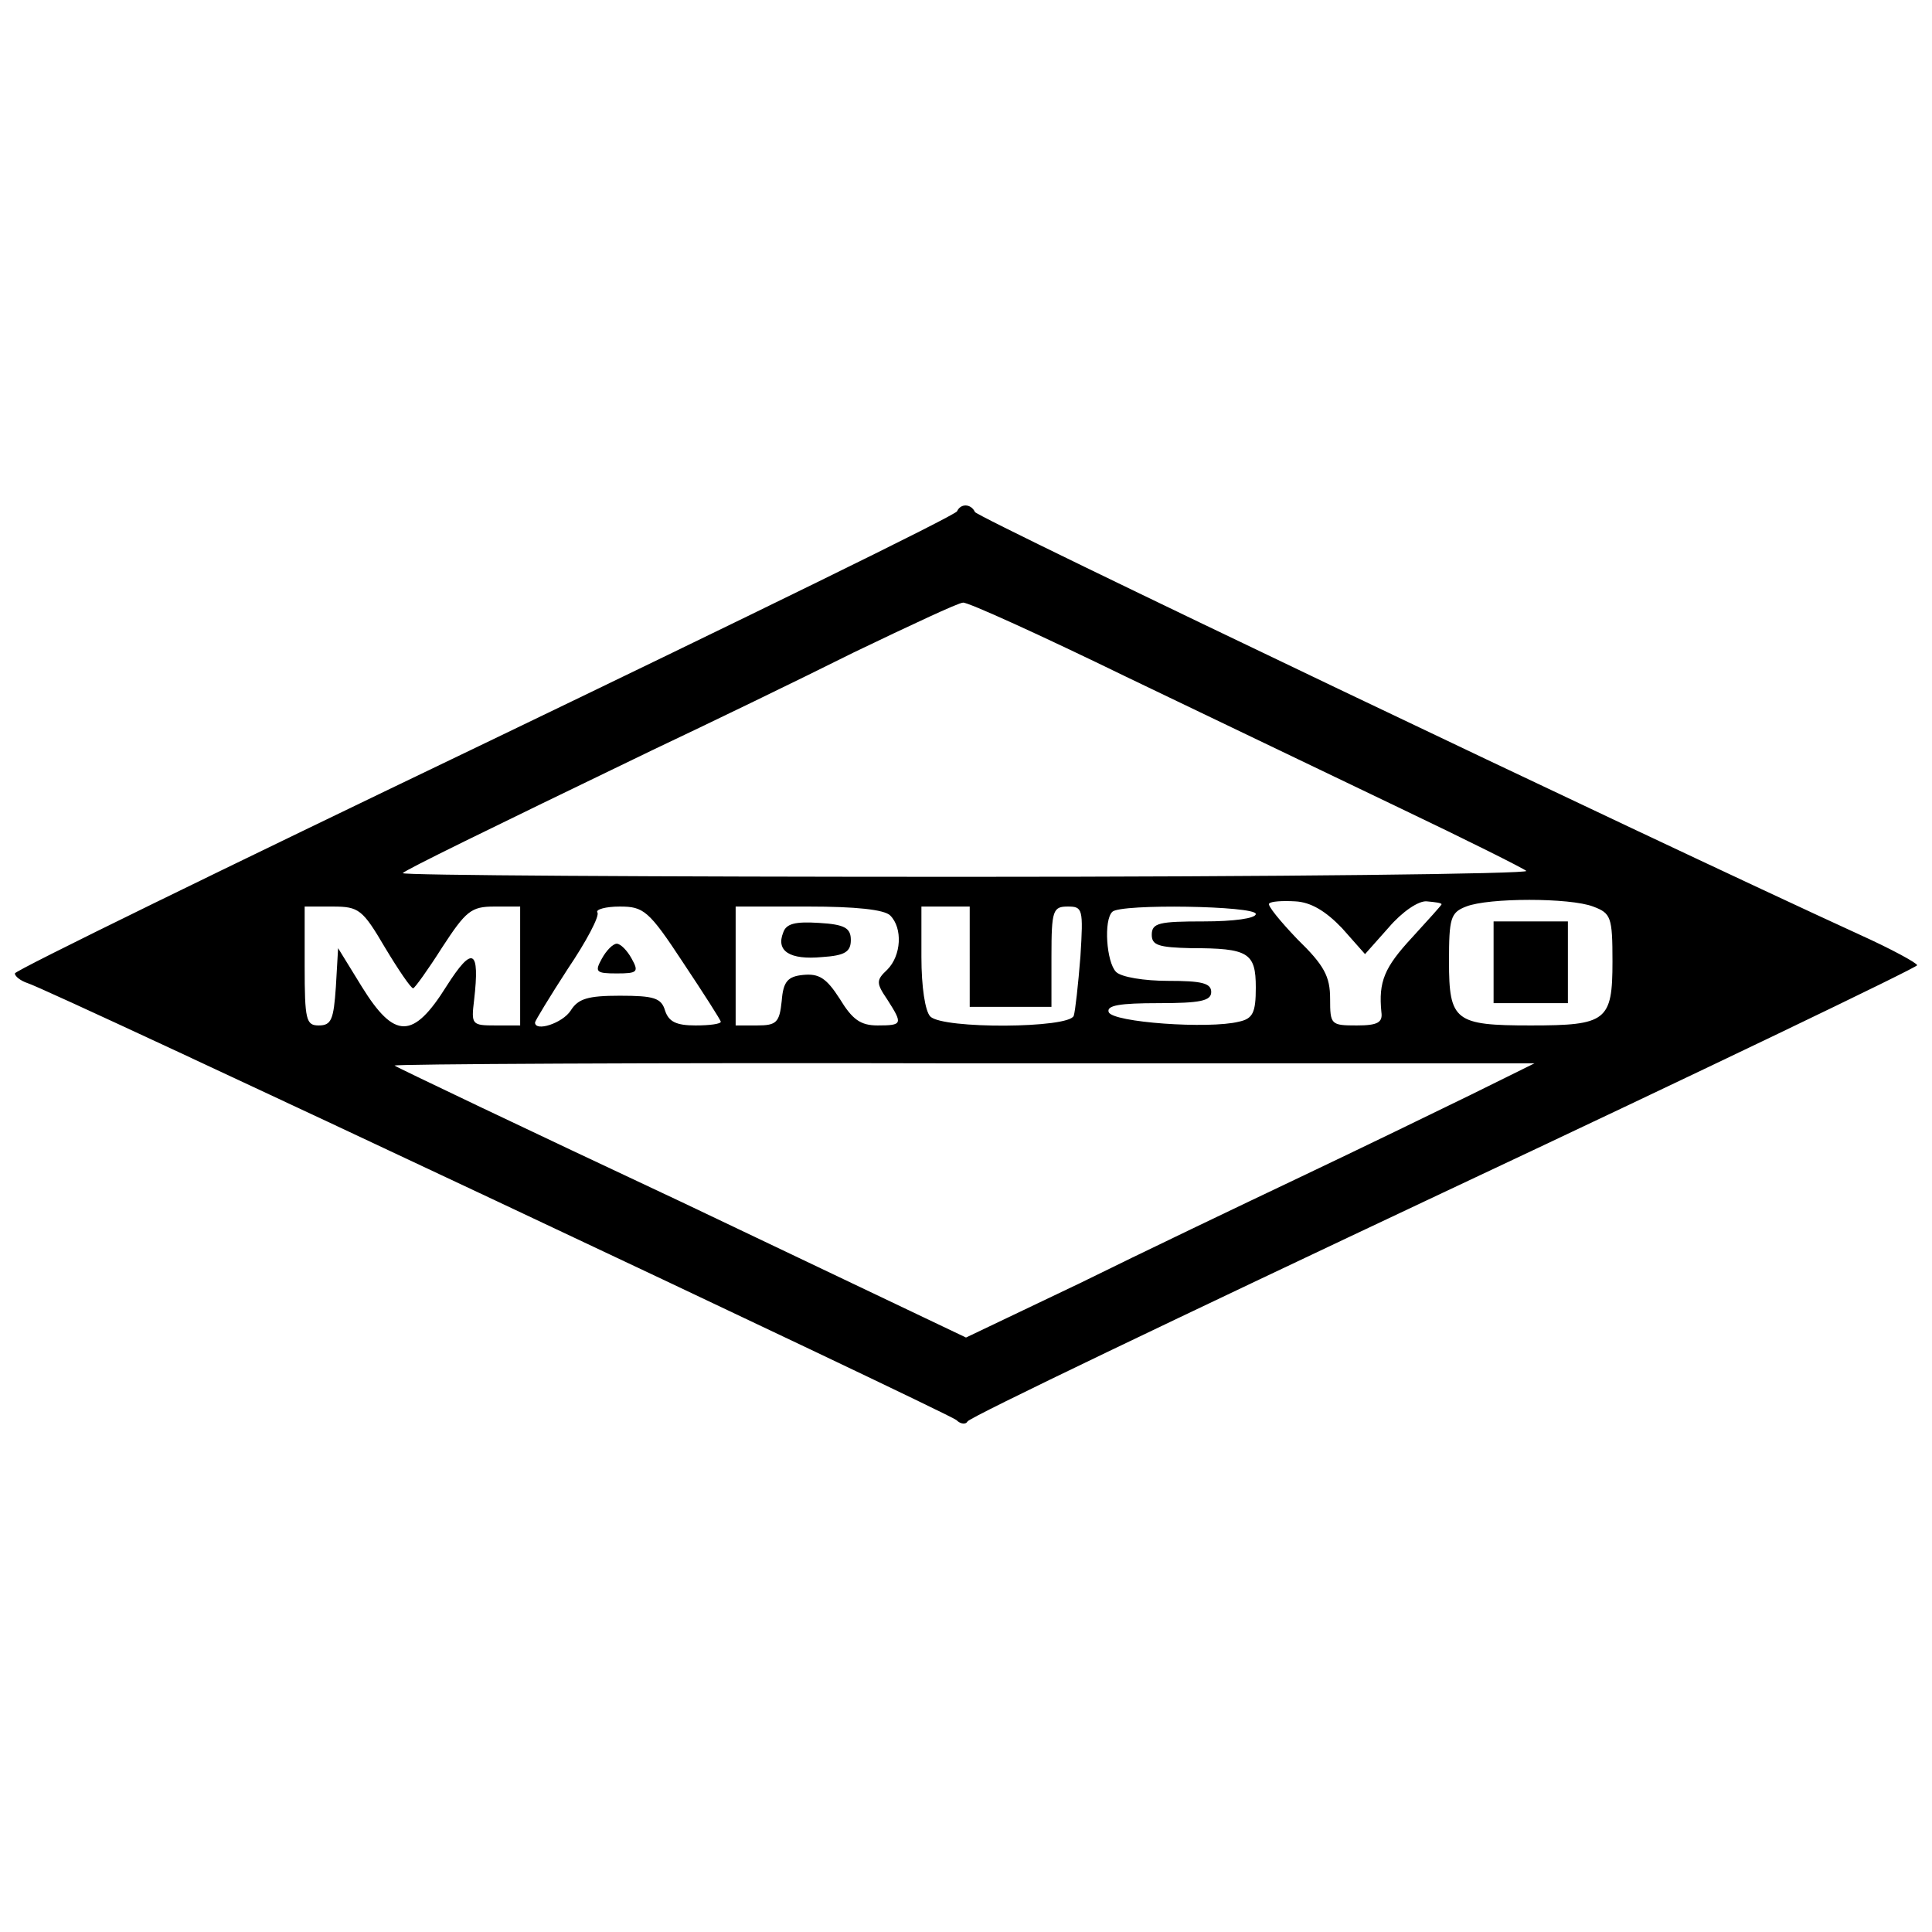 <?xml version="1.0" standalone="no"?>
<!DOCTYPE svg PUBLIC "-//W3C//DTD SVG 20010904//EN"
 "http://www.w3.org/TR/2001/REC-SVG-20010904/DTD/svg10.dtd">
<svg version="1.0" xmlns="http://www.w3.org/2000/svg"
 width="260pt" height="260pt" viewBox="0 0 260 260"
 preserveAspectRatio="xMidYMid meet">
<g transform="translate(0,260) scale(0.1,-0.1)"
fill="#000000" stroke="none">
<path d="M1288 1912 c-1 -5 -288 -145 -635 -312 -348 -167 -633 -306 -633
-310 0 -4 8 -10 17 -13 26 -7 1236 -577 1250 -588 6 -6 13 -6 15 -2 1 5 290
143 640 308 351 165 638 303 638 306 0 3 -35 22 -77 41 -286 131 -1189 562
-1191 569 -5 11 -19 12 -24 1z m228 -223 c115 -55 281 -135 369 -177 88 -42
164 -80 169 -84 6 -4 -334 -8 -754 -8 -420 0 -761 2 -758 5 5 5 107 55 337
166 74 35 196 94 270 131 75 36 141 67 147 67 6 1 105 -44 220 -100z m290
-338 l31 -35 32 36 c18 21 40 36 51 35 11 -1 20 -2 20 -4 0 -1 -18 -21 -40
-45 -37 -40 -45 -59 -41 -100 2 -14 -5 -18 -33 -18 -35 0 -36 1 -36 36 0 30
-8 45 -44 80 -23 24 -41 46 -38 48 2 3 18 4 35 3 21 -1 41 -13 63 -36z m338
29 c24 -9 26 -14 26 -74 0 -80 -8 -86 -110 -86 -102 0 -110 6 -110 86 0 58 2
66 23 74 30 12 140 12 171 0z m-1626 -55 c18 -30 35 -55 38 -55 2 0 20 25 39
55 32 49 39 55 70 55 l35 0 0 -80 0 -80 -33 0 c-32 0 -33 1 -29 34 8 69 -2 74
-37 19 -45 -72 -70 -72 -114 -1 l-32 52 -3 -52 c-3 -44 -6 -52 -23 -52 -17 0
-19 7 -19 80 l0 80 38 0 c35 0 40 -4 70 -55z m401 -20 c28 -42 51 -78 51 -80
0 -3 -15 -5 -34 -5 -26 0 -36 5 -41 20 -5 17 -15 20 -61 20 -43 0 -56 -4 -66
-20 -11 -17 -48 -29 -48 -16 0 2 20 35 44 72 25 37 43 71 40 76 -3 4 11 8 30
8 32 0 39 -5 85 -75z m279 63 c17 -17 15 -54 -4 -73 -15 -14 -15 -18 0 -40 21
-33 21 -35 -13 -35 -23 0 -34 8 -51 36 -18 28 -28 34 -49 32 -21 -2 -27 -9
-29 -35 -3 -29 -7 -33 -33 -33 l-29 0 0 80 0 80 98 0 c63 0 102 -4 110 -12z
m107 -55 l0 -68 55 0 55 0 0 68 c0 62 2 67 22 67 20 0 21 -3 17 -67 -3 -38 -7
-74 -9 -80 -6 -17 -176 -18 -193 -1 -7 7 -12 40 -12 80 l0 68 33 0 32 0 0 -67z
m385 57 c0 -6 -30 -10 -70 -10 -60 0 -70 -2 -70 -18 0 -14 9 -17 53 -18 77 0
87 -6 87 -53 0 -34 -4 -42 -23 -46 -40 -10 -170 -1 -175 13 -3 9 15 12 67 12
56 0 71 3 71 15 0 12 -13 15 -58 15 -32 0 -63 5 -70 12 -13 13 -17 70 -5 81
11 11 193 8 193 -3z m290 -243 c-47 -23 -150 -73 -230 -111 -80 -38 -214 -102
-297 -143 l-153 -73 -382 182 c-211 99 -385 182 -387 184 -2 2 342 4 765 3
l769 0 -85 -42z"/>
<path d="M2010 1305 l0 -55 50 0 50 0 0 55 0 55 -50 0 -50 0 0 -55z"/>
<path d="M810 1310 c-10 -18 -8 -20 20 -20 28 0 30 2 20 20 -6 11 -15 20 -20
20 -5 0 -14 -9 -20 -20z"/>
<path d="M1054 1345 c-10 -25 9 -37 52 -33 31 2 39 7 39 23 0 16 -8 21 -43 23
-32 2 -44 -1 -48 -13z"/>
</g>
</svg>
